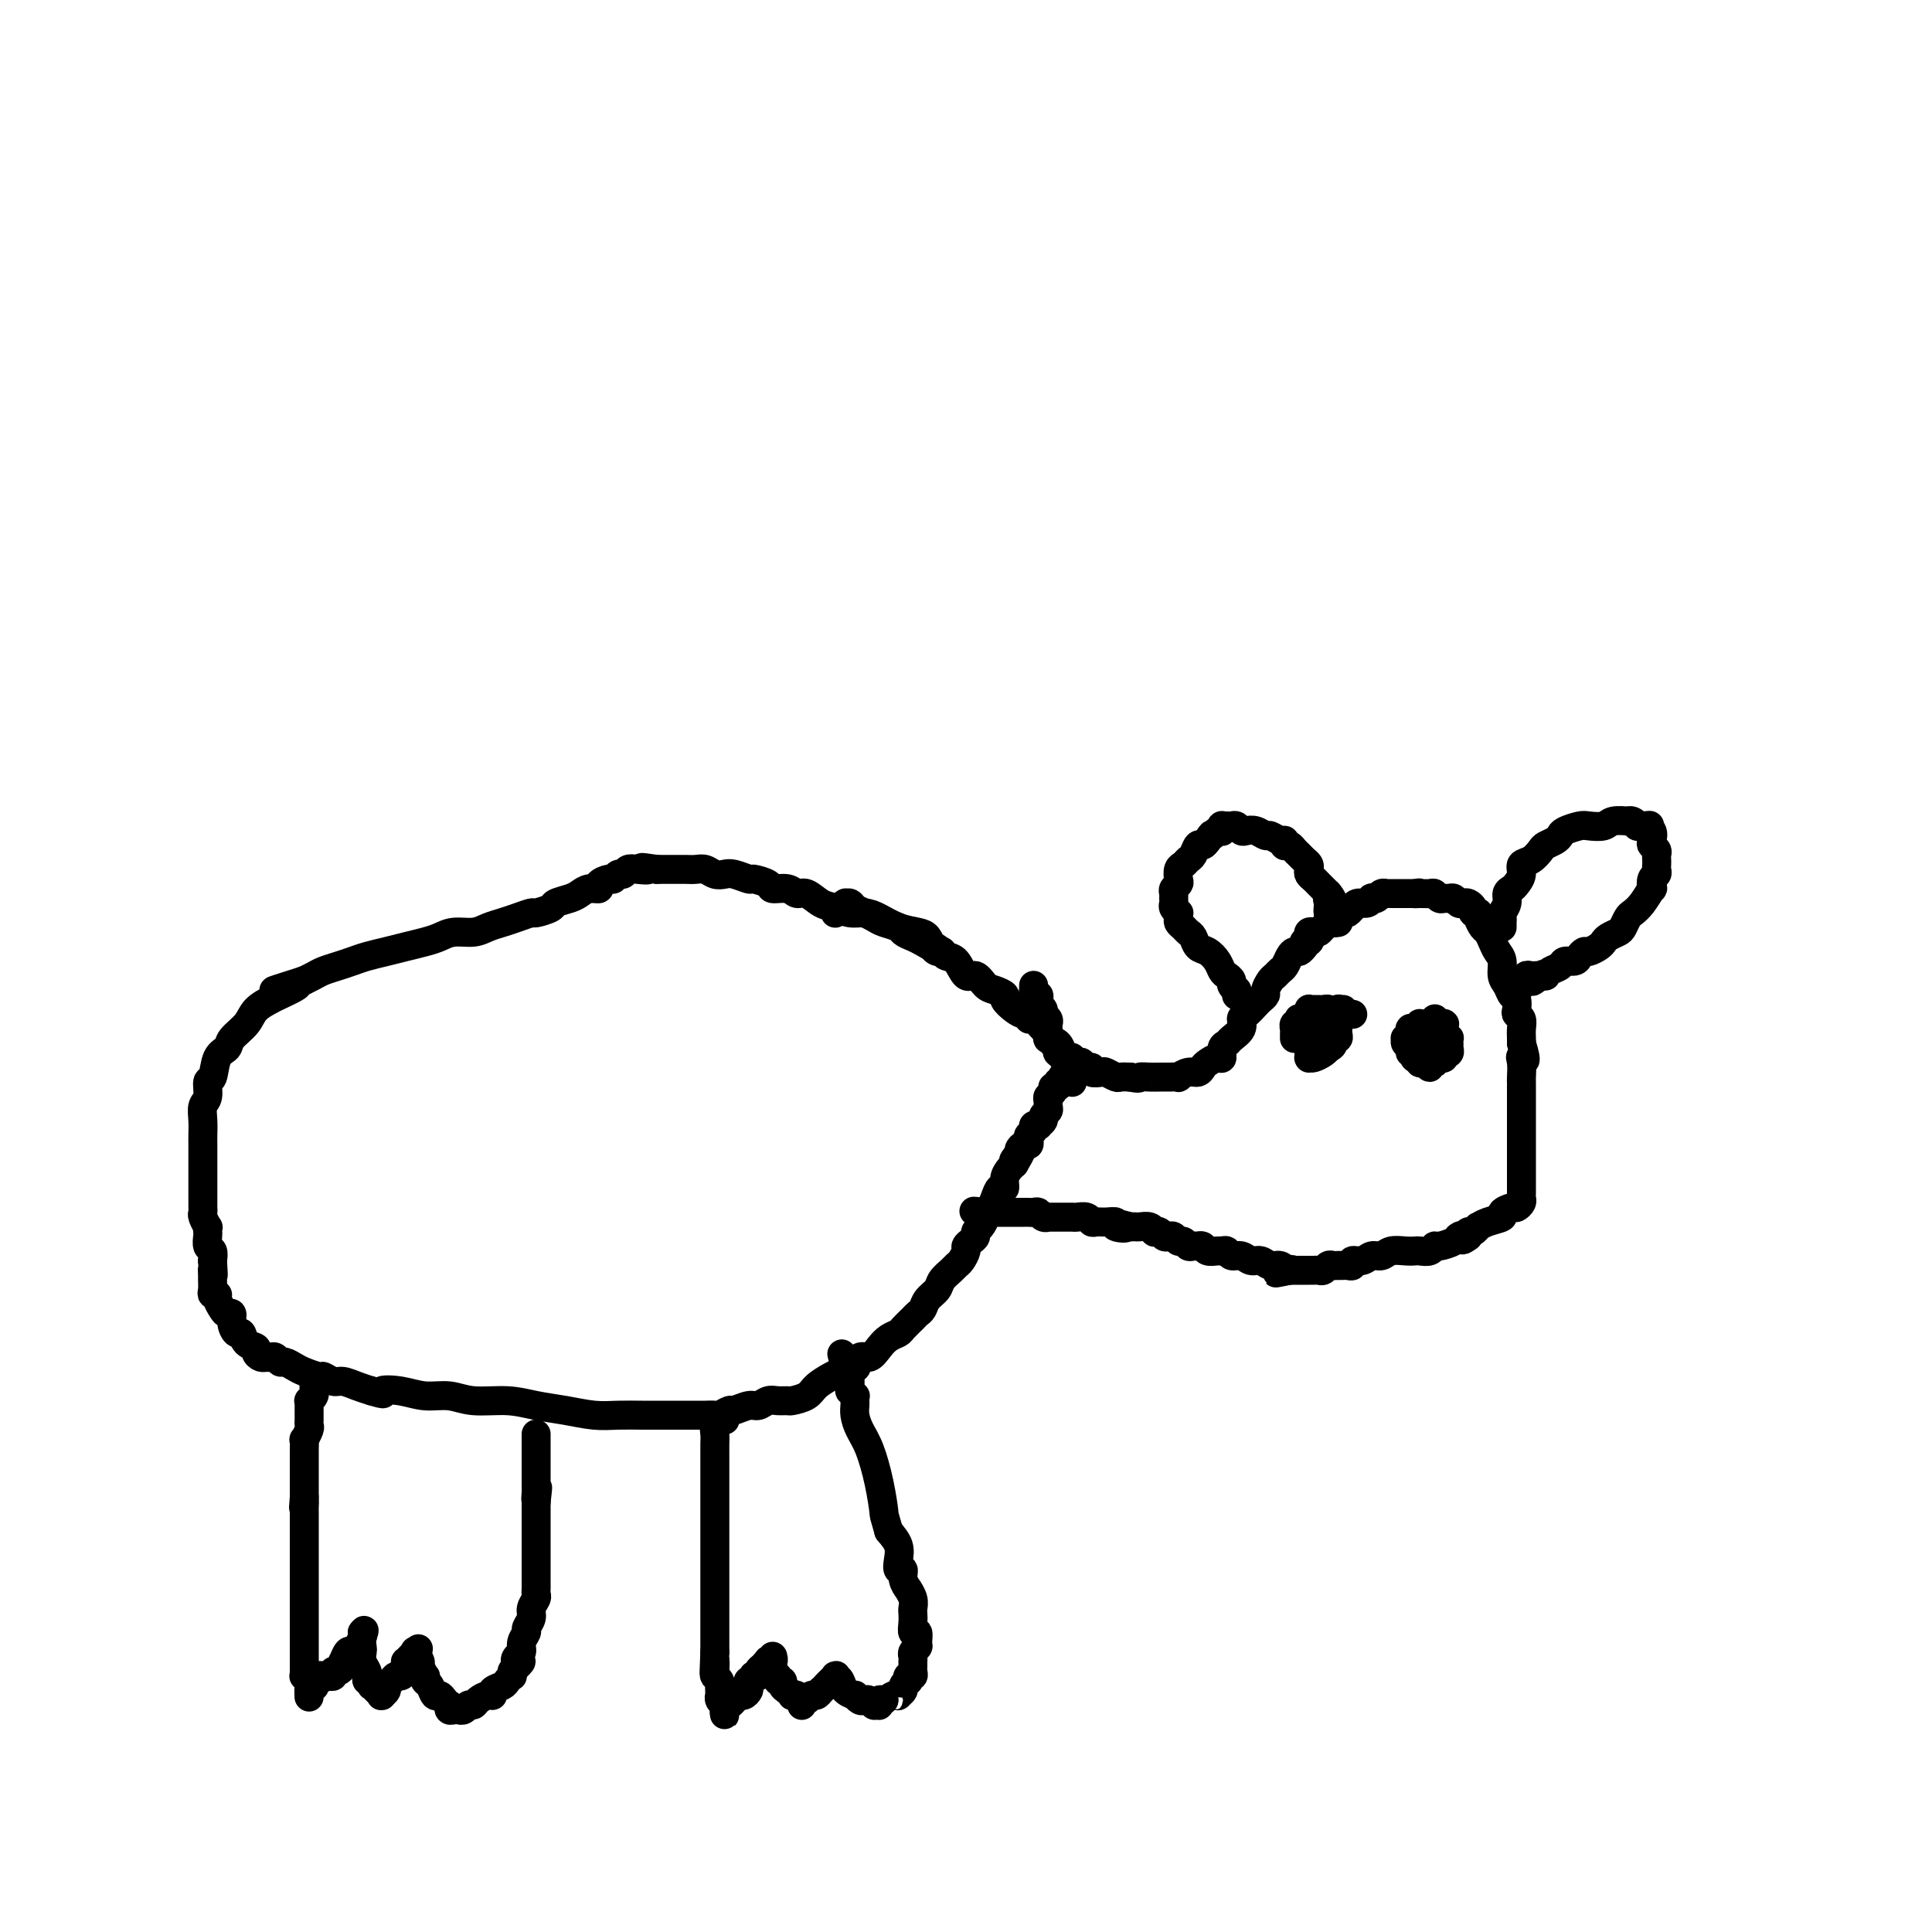<svg viewBox='0 0 400 400' version='1.1' xmlns='http://www.w3.org/2000/svg' xmlns:xlink='http://www.w3.org/1999/xlink'><g fill='none' stroke='#000000' stroke-width='6' stroke-linecap='round' stroke-linejoin='round'><path d='M222,224c0.000,-0.002 0.000,-0.004 0,0c-0.000,0.004 -0.000,0.013 0,0c0.000,-0.013 0.001,-0.049 0,0c-0.001,0.049 -0.003,0.182 0,0c0.003,-0.182 0.012,-0.678 0,-1c-0.012,-0.322 -0.043,-0.471 0,-1c0.043,-0.529 0.162,-1.437 0,-2c-0.162,-0.563 -0.603,-0.781 -1,-1c-0.397,-0.219 -0.749,-0.439 -1,-1c-0.251,-0.561 -0.399,-1.465 -1,-2c-0.601,-0.535 -1.653,-0.703 -2,-1c-0.347,-0.297 0.013,-0.725 0,-1c-0.013,-0.275 -0.398,-0.399 -1,-1c-0.602,-0.601 -1.421,-1.680 -2,-2c-0.579,-0.320 -0.920,0.118 -1,0c-0.080,-0.118 0.099,-0.791 0,-1c-0.099,-0.209 -0.477,0.046 -1,0c-0.523,-0.046 -1.190,-0.392 -2,-1c-0.810,-0.608 -1.764,-1.478 -2,-2c-0.236,-0.522 0.246,-0.697 0,-1c-0.246,-0.303 -1.220,-0.733 -2,-1c-0.780,-0.267 -1.364,-0.372 -2,-1c-0.636,-0.628 -1.322,-1.779 -2,-2c-0.678,-0.221 -1.347,0.487 -2,0c-0.653,-0.487 -1.291,-2.170 -2,-3c-0.709,-0.830 -1.488,-0.809 -2,-1c-0.512,-0.191 -0.756,-0.596 -1,-1'/><path d='M195,197c-3.295,-2.344 -2.033,-1.206 -2,-1c0.033,0.206 -1.164,-0.522 -2,-1c-0.836,-0.478 -1.312,-0.705 -2,-1c-0.688,-0.295 -1.587,-0.656 -2,-1c-0.413,-0.344 -0.338,-0.669 -1,-1c-0.662,-0.331 -2.061,-0.667 -3,-1c-0.939,-0.333 -1.418,-0.664 -2,-1c-0.582,-0.336 -1.266,-0.679 -2,-1c-0.734,-0.321 -1.517,-0.622 -2,-1c-0.483,-0.378 -0.665,-0.833 -1,-1c-0.335,-0.167 -0.821,-0.045 -1,0c-0.179,0.045 -0.051,0.015 0,0c0.051,-0.015 0.024,-0.014 0,0c-0.024,0.014 -0.045,0.042 0,0c0.045,-0.042 0.156,-0.155 0,0c-0.156,0.155 -0.578,0.578 -1,1c-0.422,0.422 -0.844,0.844 -1,1c-0.156,0.156 -0.044,0.044 0,0c0.044,-0.044 0.022,-0.022 0,0'/><path d='M195,197c-0.002,0.000 -0.003,0.001 0,0c0.003,-0.001 0.012,-0.002 0,0c-0.012,0.002 -0.044,0.008 0,0c0.044,-0.008 0.165,-0.030 0,0c-0.165,0.030 -0.616,0.111 -1,0c-0.384,-0.111 -0.700,-0.414 -1,-1c-0.300,-0.586 -0.583,-1.453 -1,-2c-0.417,-0.547 -0.968,-0.773 -2,-1c-1.032,-0.227 -2.544,-0.457 -4,-1c-1.456,-0.543 -2.854,-1.401 -4,-2c-1.146,-0.599 -2.040,-0.939 -3,-1c-0.960,-0.061 -1.987,0.156 -3,0c-1.013,-0.156 -2.013,-0.687 -3,-1c-0.987,-0.313 -1.960,-0.409 -3,-1c-1.040,-0.591 -2.146,-1.678 -3,-2c-0.854,-0.322 -1.455,0.120 -2,0c-0.545,-0.120 -1.033,-0.802 -2,-1c-0.967,-0.198 -2.412,0.087 -3,0c-0.588,-0.087 -0.317,-0.545 -1,-1c-0.683,-0.455 -2.318,-0.905 -3,-1c-0.682,-0.095 -0.409,0.167 -1,0c-0.591,-0.167 -2.045,-0.763 -3,-1c-0.955,-0.237 -1.411,-0.116 -2,0c-0.589,0.116 -1.311,0.227 -2,0c-0.689,-0.227 -1.344,-0.793 -2,-1c-0.656,-0.207 -1.314,-0.055 -2,0c-0.686,0.055 -1.400,0.015 -2,0c-0.600,-0.015 -1.085,-0.004 -2,0c-0.915,0.004 -2.262,0.001 -3,0c-0.738,-0.001 -0.869,-0.001 -1,0'/><path d='M136,180c-5.156,-0.778 -2.547,-0.224 -2,0c0.547,0.224 -0.967,0.116 -2,0c-1.033,-0.116 -1.585,-0.242 -2,0c-0.415,0.242 -0.694,0.852 -1,1c-0.306,0.148 -0.641,-0.167 -1,0c-0.359,0.167 -0.743,0.814 -1,1c-0.257,0.186 -0.387,-0.091 -1,0c-0.613,0.091 -1.710,0.549 -2,1c-0.290,0.451 0.227,0.894 0,1c-0.227,0.106 -1.196,-0.127 -2,0c-0.804,0.127 -1.442,0.612 -2,1c-0.558,0.388 -1.037,0.677 -2,1c-0.963,0.323 -2.411,0.678 -3,1c-0.589,0.322 -0.321,0.611 -1,1c-0.679,0.389 -2.307,0.877 -3,1c-0.693,0.123 -0.453,-0.121 -1,0c-0.547,0.121 -1.882,0.606 -3,1c-1.118,0.394 -2.018,0.697 -3,1c-0.982,0.303 -2.047,0.606 -3,1c-0.953,0.394 -1.794,0.879 -3,1c-1.206,0.121 -2.776,-0.122 -4,0c-1.224,0.122 -2.102,0.610 -3,1c-0.898,0.390 -1.815,0.682 -3,1c-1.185,0.318 -2.638,0.663 -4,1c-1.362,0.337 -2.634,0.668 -4,1c-1.366,0.332 -2.827,0.666 -4,1c-1.173,0.334 -2.057,0.667 -3,1c-0.943,0.333 -1.943,0.667 -3,1c-1.057,0.333 -2.169,0.667 -3,1c-0.831,0.333 -1.380,0.667 -2,1c-0.620,0.333 -1.310,0.667 -2,1'/><path d='M63,203c-11.585,3.673 -4.047,1.357 -2,1c2.047,-0.357 -1.396,1.245 -3,2c-1.604,0.755 -1.370,0.664 -2,1c-0.630,0.336 -2.123,1.099 -3,2c-0.877,0.901 -1.138,1.941 -2,3c-0.862,1.059 -2.326,2.138 -3,3c-0.674,0.862 -0.558,1.509 -1,2c-0.442,0.491 -1.443,0.827 -2,2c-0.557,1.173 -0.671,3.185 -1,4c-0.329,0.815 -0.873,0.435 -1,1c-0.127,0.565 0.162,2.075 0,3c-0.162,0.925 -0.775,1.264 -1,2c-0.225,0.736 -0.060,1.869 0,3c0.060,1.131 0.016,2.260 0,3c-0.016,0.740 -0.004,1.091 0,2c0.004,0.909 0.001,2.375 0,3c-0.001,0.625 -0.000,0.409 0,1c0.000,0.591 0.000,1.990 0,3c-0.000,1.010 0.000,1.633 0,2c-0.000,0.367 -0.001,0.478 0,1c0.001,0.522 0.004,1.454 0,2c-0.004,0.546 -0.015,0.706 0,1c0.015,0.294 0.057,0.723 0,1c-0.057,0.277 -0.211,0.402 0,1c0.211,0.598 0.788,1.670 1,2c0.212,0.330 0.061,-0.081 0,0c-0.061,0.081 -0.030,0.654 0,1c0.030,0.346 0.060,0.464 0,1c-0.060,0.536 -0.208,1.491 0,2c0.208,0.509 0.774,0.574 1,1c0.226,0.426 0.113,1.213 0,2'/><path d='M44,261c0.309,4.887 0.082,2.606 0,2c-0.082,-0.606 -0.018,0.464 0,1c0.018,0.536 -0.010,0.538 0,1c0.010,0.462 0.058,1.384 0,2c-0.058,0.616 -0.223,0.926 0,1c0.223,0.074 0.834,-0.087 1,0c0.166,0.087 -0.114,0.421 0,1c0.114,0.579 0.622,1.403 1,2c0.378,0.597 0.626,0.967 1,1c0.374,0.033 0.872,-0.272 1,0c0.128,0.272 -0.116,1.119 0,2c0.116,0.881 0.591,1.794 1,2c0.409,0.206 0.753,-0.295 1,0c0.247,0.295 0.396,1.385 1,2c0.604,0.615 1.664,0.753 2,1c0.336,0.247 -0.050,0.602 0,1c0.050,0.398 0.538,0.838 1,1c0.462,0.162 0.897,0.048 1,0c0.103,-0.048 -0.128,-0.028 0,0c0.128,0.028 0.615,0.063 1,0c0.385,-0.063 0.668,-0.224 1,0c0.332,0.224 0.713,0.835 1,1c0.287,0.165 0.482,-0.114 1,0c0.518,0.114 1.360,0.623 2,1c0.640,0.377 1.077,0.622 2,1c0.923,0.378 2.333,0.889 3,1c0.667,0.111 0.590,-0.177 1,0c0.410,0.177 1.306,0.821 2,1c0.694,0.179 1.187,-0.106 2,0c0.813,0.106 1.947,0.602 3,1c1.053,0.398 2.027,0.699 3,1'/><path d='M77,288c3.677,1.100 1.870,0.351 2,0c0.130,-0.351 2.196,-0.305 4,0c1.804,0.305 3.345,0.869 5,1c1.655,0.131 3.424,-0.172 5,0c1.576,0.172 2.959,0.821 5,1c2.041,0.179 4.740,-0.110 7,0c2.260,0.110 4.081,0.618 6,1c1.919,0.382 3.934,0.638 6,1c2.066,0.362 4.181,0.829 6,1c1.819,0.171 3.342,0.046 5,0c1.658,-0.046 3.451,-0.012 5,0c1.549,0.012 2.853,0.003 4,0c1.147,-0.003 2.138,-0.001 3,0c0.862,0.001 1.597,-0.000 2,0c0.403,0.000 0.474,0.001 1,0c0.526,-0.001 1.507,-0.004 2,0c0.493,0.004 0.497,0.016 1,0c0.503,-0.016 1.503,-0.061 2,0c0.497,0.061 0.489,0.228 1,0c0.511,-0.228 1.540,-0.849 2,-1c0.460,-0.151 0.349,0.170 1,0c0.651,-0.170 2.062,-0.830 3,-1c0.938,-0.170 1.401,0.151 2,0c0.599,-0.151 1.333,-0.775 2,-1c0.667,-0.225 1.266,-0.052 2,0c0.734,0.052 1.604,-0.017 2,0c0.396,0.017 0.319,0.121 1,0c0.681,-0.121 2.121,-0.465 3,-1c0.879,-0.535 1.198,-1.259 2,-2c0.802,-0.741 2.086,-1.497 3,-2c0.914,-0.503 1.457,-0.751 2,-1'/><path d='M174,284c4.512,-1.491 3.292,-0.718 3,-1c-0.292,-0.282 0.346,-1.620 1,-2c0.654,-0.380 1.326,0.197 2,0c0.674,-0.197 1.350,-1.170 2,-2c0.650,-0.830 1.273,-1.518 2,-2c0.727,-0.482 1.557,-0.758 2,-1c0.443,-0.242 0.499,-0.449 1,-1c0.501,-0.551 1.448,-1.446 2,-2c0.552,-0.554 0.710,-0.767 1,-1c0.290,-0.233 0.711,-0.486 1,-1c0.289,-0.514 0.445,-1.290 1,-2c0.555,-0.710 1.511,-1.355 2,-2c0.489,-0.645 0.513,-1.290 1,-2c0.487,-0.710 1.436,-1.486 2,-2c0.564,-0.514 0.742,-0.768 1,-1c0.258,-0.232 0.595,-0.443 1,-1c0.405,-0.557 0.878,-1.459 1,-2c0.122,-0.541 -0.108,-0.721 0,-1c0.108,-0.279 0.555,-0.656 1,-1c0.445,-0.344 0.889,-0.656 1,-1c0.111,-0.344 -0.111,-0.722 0,-1c0.111,-0.278 0.555,-0.458 1,-1c0.445,-0.542 0.893,-1.445 1,-2c0.107,-0.555 -0.125,-0.760 0,-1c0.125,-0.240 0.607,-0.515 1,-1c0.393,-0.485 0.697,-1.180 1,-2c0.303,-0.820 0.606,-1.764 1,-2c0.394,-0.236 0.879,0.236 1,0c0.121,-0.236 -0.121,-1.179 0,-2c0.121,-0.821 0.606,-1.520 1,-2c0.394,-0.480 0.697,-0.740 1,-1'/><path d='M210,241c2.875,-4.818 0.564,-1.865 0,-1c-0.564,0.865 0.620,-0.360 1,-1c0.380,-0.640 -0.043,-0.696 0,-1c0.043,-0.304 0.551,-0.855 1,-1c0.449,-0.145 0.837,0.115 1,0c0.163,-0.115 0.100,-0.605 0,-1c-0.100,-0.395 -0.238,-0.693 0,-1c0.238,-0.307 0.852,-0.621 1,-1c0.148,-0.379 -0.172,-0.822 0,-1c0.172,-0.178 0.834,-0.089 1,0c0.166,0.089 -0.166,0.179 0,0c0.166,-0.179 0.829,-0.625 1,-1c0.171,-0.375 -0.152,-0.678 0,-1c0.152,-0.322 0.777,-0.663 1,-1c0.223,-0.337 0.045,-0.669 0,-1c-0.045,-0.331 0.045,-0.662 0,-1c-0.045,-0.338 -0.223,-0.683 0,-1c0.223,-0.317 0.848,-0.607 1,-1c0.152,-0.393 -0.170,-0.889 0,-1c0.170,-0.111 0.830,0.163 1,0c0.170,-0.163 -0.152,-0.762 0,-1c0.152,-0.238 0.776,-0.116 1,0c0.224,0.116 0.046,0.227 0,0c-0.046,-0.227 0.040,-0.793 0,-1c-0.040,-0.207 -0.207,-0.055 0,0c0.207,0.055 0.787,0.015 1,0c0.213,-0.015 0.057,-0.004 0,0c-0.057,0.004 -0.016,0.001 0,0c0.016,-0.001 0.008,-0.001 0,0'/><path d='M65,287c-0.000,-0.000 -0.000,-0.000 0,0c0.000,0.000 0.000,0.000 0,0c-0.000,-0.000 -0.000,-0.000 0,0c0.000,0.000 0.000,0.000 0,0c-0.000,-0.000 -0.000,-0.001 0,0c0.000,0.001 0.000,0.004 0,0c-0.000,-0.004 -0.000,-0.016 0,0c0.000,0.016 0.001,0.060 0,0c-0.001,-0.060 -0.004,-0.222 0,0c0.004,0.222 0.015,0.829 0,1c-0.015,0.171 -0.057,-0.095 0,0c0.057,0.095 0.211,0.550 0,1c-0.211,0.450 -0.789,0.894 -1,1c-0.211,0.106 -0.057,-0.125 0,0c0.057,0.125 0.015,0.607 0,1c-0.015,0.393 -0.004,0.697 0,1c0.004,0.303 0.002,0.605 0,1c-0.002,0.395 -0.004,0.884 0,1c0.004,0.116 0.015,-0.142 0,0c-0.015,0.142 -0.057,0.685 0,1c0.057,0.315 0.211,0.403 0,1c-0.211,0.597 -0.789,1.703 -1,2c-0.211,0.297 -0.057,-0.216 0,0c0.057,0.216 0.015,1.159 0,2c-0.015,0.841 -0.004,1.579 0,2c0.004,0.421 0.001,0.525 0,1c-0.001,0.475 -0.000,1.320 0,2c0.000,0.680 0.000,1.194 0,2c-0.000,0.806 -0.000,1.903 0,3'/><path d='M63,310c-0.309,3.738 -0.083,1.582 0,1c0.083,-0.582 0.022,0.410 0,1c-0.022,0.590 -0.006,0.777 0,1c0.006,0.223 0.002,0.482 0,1c-0.002,0.518 -0.000,1.293 0,2c0.000,0.707 0.000,1.344 0,2c-0.000,0.656 -0.000,1.330 0,2c0.000,0.670 0.000,1.335 0,2c-0.000,0.665 -0.000,1.329 0,2c0.000,0.671 0.000,1.349 0,2c-0.000,0.651 -0.000,1.275 0,2c0.000,0.725 0.000,1.553 0,2c-0.000,0.447 -0.000,0.515 0,1c0.000,0.485 0.000,1.387 0,2c-0.000,0.613 -0.000,0.938 0,1c0.000,0.062 0.000,-0.138 0,0c-0.000,0.138 -0.000,0.613 0,1c0.000,0.387 0.000,0.684 0,1c-0.000,0.316 -0.000,0.651 0,1c0.000,0.349 0.000,0.713 0,1c-0.000,0.287 -0.000,0.496 0,1c0.000,0.504 0.000,1.302 0,2c-0.000,0.698 -0.000,1.297 0,2c0.000,0.703 0.000,1.509 0,2c-0.000,0.491 -0.001,0.668 0,1c0.001,0.332 0.004,0.820 0,1c-0.004,0.180 -0.015,0.051 0,0c0.015,-0.051 0.056,-0.024 0,0c-0.056,0.024 -0.207,0.045 0,0c0.207,-0.045 0.774,-0.156 1,0c0.226,0.156 0.113,0.578 0,1'/><path d='M64,348c0.094,6.105 -0.171,2.368 0,1c0.171,-1.368 0.778,-0.366 1,0c0.222,0.366 0.059,0.098 0,0c-0.059,-0.098 -0.016,-0.025 0,0c0.016,0.025 0.003,0.003 0,0c-0.003,-0.003 0.003,0.014 0,0c-0.003,-0.014 -0.016,-0.060 0,0c0.016,0.060 0.060,0.226 0,0c-0.060,-0.226 -0.224,-0.846 0,-1c0.224,-0.154 0.834,0.156 1,0c0.166,-0.156 -0.114,-0.778 0,-1c0.114,-0.222 0.622,-0.045 1,0c0.378,0.045 0.627,-0.043 1,0c0.373,0.043 0.871,0.217 1,0c0.129,-0.217 -0.110,-0.827 0,-1c0.110,-0.173 0.568,0.089 1,0c0.432,-0.089 0.837,-0.531 1,-1c0.163,-0.469 0.085,-0.965 0,-1c-0.085,-0.035 -0.177,0.390 0,0c0.177,-0.390 0.622,-1.597 1,-2c0.378,-0.403 0.690,-0.003 1,0c0.310,0.003 0.619,-0.392 1,-1c0.381,-0.608 0.834,-1.431 1,-2c0.166,-0.569 0.044,-0.885 0,-1c-0.044,-0.115 -0.012,-0.031 0,0c0.012,0.031 0.003,0.008 0,0c-0.003,-0.008 -0.001,-0.002 0,0c0.001,0.002 0.000,0.001 0,0c-0.000,-0.001 -0.000,-0.000 0,0c0.000,0.000 0.000,0.000 0,0c-0.000,-0.000 -0.000,-0.000 0,0'/><path d='M75,338c0.775,-1.123 0.211,0.070 0,1c-0.211,0.930 -0.071,1.598 0,2c0.071,0.402 0.072,0.537 0,1c-0.072,0.463 -0.216,1.252 0,2c0.216,0.748 0.794,1.453 1,2c0.206,0.547 0.041,0.935 0,1c-0.041,0.065 0.041,-0.194 0,0c-0.041,0.194 -0.204,0.839 0,1c0.204,0.161 0.777,-0.163 1,0c0.223,0.163 0.098,0.814 0,1c-0.098,0.186 -0.170,-0.094 0,0c0.170,0.094 0.580,0.562 1,1c0.420,0.438 0.848,0.846 1,1c0.152,0.154 0.026,0.052 0,0c-0.026,-0.052 0.049,-0.055 0,0c-0.049,0.055 -0.220,0.168 0,0c0.220,-0.168 0.832,-0.619 1,-1c0.168,-0.381 -0.109,-0.694 0,-1c0.109,-0.306 0.604,-0.607 1,-1c0.396,-0.393 0.695,-0.880 1,-1c0.305,-0.120 0.617,0.126 1,0c0.383,-0.126 0.837,-0.625 1,-1c0.163,-0.375 0.033,-0.626 0,-1c-0.033,-0.374 0.030,-0.871 0,-1c-0.030,-0.129 -0.152,0.109 0,0c0.152,-0.109 0.576,-0.565 1,-1c0.424,-0.435 0.846,-0.849 1,-1c0.154,-0.151 0.041,-0.041 0,0c-0.041,0.041 -0.011,0.011 0,0c0.011,-0.011 0.003,-0.003 0,0c-0.003,0.003 -0.002,0.002 0,0'/><path d='M86,342c1.233,-1.246 0.315,-0.360 0,0c-0.315,0.360 -0.028,0.195 0,0c0.028,-0.195 -0.202,-0.421 0,0c0.202,0.421 0.838,1.489 1,2c0.162,0.511 -0.150,0.464 0,1c0.150,0.536 0.761,1.654 1,2c0.239,0.346 0.106,-0.080 0,0c-0.106,0.080 -0.183,0.665 0,1c0.183,0.335 0.627,0.419 1,1c0.373,0.581 0.674,1.657 1,2c0.326,0.343 0.675,-0.048 1,0c0.325,0.048 0.626,0.535 1,1c0.374,0.465 0.822,0.909 1,1c0.178,0.091 0.085,-0.172 0,0c-0.085,0.172 -0.163,0.779 0,1c0.163,0.221 0.569,0.055 1,0c0.431,-0.055 0.889,0.000 1,0c0.111,-0.000 -0.126,-0.055 0,0c0.126,0.055 0.615,0.221 1,0c0.385,-0.221 0.668,-0.829 1,-1c0.332,-0.171 0.714,0.095 1,0c0.286,-0.095 0.476,-0.550 1,-1c0.524,-0.450 1.383,-0.894 2,-1c0.617,-0.106 0.992,0.125 1,0c0.008,-0.125 -0.352,-0.607 0,-1c0.352,-0.393 1.414,-0.697 2,-1c0.586,-0.303 0.696,-0.606 1,-1c0.304,-0.394 0.803,-0.879 1,-1c0.197,-0.121 0.091,0.121 0,0c-0.091,-0.121 -0.169,-0.606 0,-1c0.169,-0.394 0.584,-0.697 1,-1'/><path d='M107,345c1.719,-1.568 0.517,-0.987 0,-1c-0.517,-0.013 -0.350,-0.618 0,-1c0.350,-0.382 0.882,-0.539 1,-1c0.118,-0.461 -0.180,-1.225 0,-2c0.180,-0.775 0.837,-1.559 1,-2c0.163,-0.441 -0.166,-0.538 0,-1c0.166,-0.462 0.829,-1.290 1,-2c0.171,-0.710 -0.150,-1.304 0,-2c0.150,-0.696 0.772,-1.496 1,-2c0.228,-0.504 0.061,-0.714 0,-1c-0.061,-0.286 -0.016,-0.650 0,-1c0.016,-0.350 0.004,-0.686 0,-1c-0.004,-0.314 -0.001,-0.605 0,-1c0.001,-0.395 0.000,-0.893 0,-1c-0.000,-0.107 -0.000,0.179 0,0c0.000,-0.179 0.000,-0.821 0,-1c-0.000,-0.179 -0.000,0.107 0,0c0.000,-0.107 0.000,-0.607 0,-1c-0.000,-0.393 -0.000,-0.679 0,-1c0.000,-0.321 0.000,-0.677 0,-1c-0.000,-0.323 -0.000,-0.612 0,-1c0.000,-0.388 0.000,-0.876 0,-1c-0.000,-0.124 -0.000,0.117 0,0c0.000,-0.117 0.000,-0.593 0,-1c-0.000,-0.407 -0.000,-0.744 0,-1c0.000,-0.256 0.000,-0.432 0,-1c-0.000,-0.568 -0.000,-1.528 0,-2c0.000,-0.472 0.000,-0.456 0,-1c-0.000,-0.544 -0.000,-1.646 0,-2c0.000,-0.354 0.000,0.042 0,0c-0.000,-0.042 -0.000,-0.521 0,-1'/><path d='M111,311c0.619,-5.438 0.166,-2.035 0,-1c-0.166,1.035 -0.044,-0.300 0,-1c0.044,-0.700 0.012,-0.765 0,-1c-0.012,-0.235 -0.003,-0.641 0,-1c0.003,-0.359 0.001,-0.670 0,-1c-0.001,-0.330 -0.000,-0.680 0,-1c0.000,-0.320 0.000,-0.610 0,-1c-0.000,-0.390 -0.000,-0.879 0,-1c0.000,-0.121 0.000,0.126 0,0c-0.000,-0.126 -0.000,-0.626 0,-1c0.000,-0.374 0.000,-0.621 0,-1c-0.000,-0.379 -0.000,-0.890 0,-1c0.000,-0.110 0.000,0.181 0,0c-0.000,-0.181 -0.000,-0.833 0,-1c0.000,-0.167 0.000,0.153 0,0c-0.000,-0.153 -0.000,-0.777 0,-1c0.000,-0.223 0.000,-0.046 0,0c-0.000,0.046 -0.000,-0.040 0,0c0.000,0.040 0.000,0.207 0,0c-0.000,-0.207 -0.000,-0.788 0,-1c0.000,-0.212 0.000,-0.057 0,0c-0.000,0.057 -0.000,0.015 0,0c0.000,-0.015 0.000,-0.004 0,0c-0.000,0.004 0.000,0.001 0,0c0.000,-0.001 0.000,-0.000 0,0c0.000,0.000 0.000,0.000 0,0'/><path d='M150,294c-0.030,-0.000 -0.060,-0.001 0,0c0.060,0.001 0.208,0.002 0,0c-0.208,-0.002 -0.774,-0.009 -1,0c-0.226,0.009 -0.113,0.032 0,0c0.113,-0.032 0.226,-0.119 0,0c-0.226,0.119 -0.793,0.443 -1,1c-0.207,0.557 -0.056,1.345 0,2c0.056,0.655 0.015,1.176 0,2c-0.015,0.824 -0.004,1.949 0,3c0.004,1.051 0.001,2.027 0,3c-0.001,0.973 -0.000,1.944 0,3c0.000,1.056 0.000,2.197 0,3c-0.000,0.803 -0.000,1.267 0,2c0.000,0.733 0.000,1.734 0,3c-0.000,1.266 -0.000,2.797 0,4c0.000,1.203 0.000,2.079 0,3c-0.000,0.921 -0.000,1.887 0,3c0.000,1.113 0.000,2.375 0,3c-0.000,0.625 -0.000,0.614 0,1c0.000,0.386 0.000,1.168 0,2c-0.000,0.832 -0.000,1.715 0,2c0.000,0.285 0.000,-0.027 0,0c-0.000,0.027 -0.000,0.392 0,1c0.000,0.608 0.000,1.458 0,2c-0.000,0.542 -0.000,0.774 0,1c0.000,0.226 0.000,0.445 0,1c-0.000,0.555 -0.000,1.444 0,2c0.000,0.556 0.000,0.778 0,1'/><path d='M148,342c-0.314,7.770 -0.098,3.195 0,2c0.098,-1.195 0.079,0.989 0,2c-0.079,1.011 -0.217,0.849 0,1c0.217,0.151 0.791,0.614 1,1c0.209,0.386 0.055,0.695 0,1c-0.055,0.305 -0.011,0.606 0,1c0.011,0.394 -0.011,0.880 0,1c0.011,0.120 0.056,-0.126 0,0c-0.056,0.126 -0.211,0.622 0,1c0.211,0.378 0.789,0.636 1,1c0.211,0.364 0.057,0.833 0,1c-0.057,0.167 -0.015,0.031 0,0c0.015,-0.031 0.003,0.041 0,0c-0.003,-0.041 0.002,-0.196 0,0c-0.002,0.196 -0.012,0.743 0,1c0.012,0.257 0.045,0.222 0,0c-0.045,-0.222 -0.167,-0.633 0,-1c0.167,-0.367 0.623,-0.690 1,-1c0.377,-0.310 0.675,-0.608 1,-1c0.325,-0.392 0.676,-0.880 1,-1c0.324,-0.120 0.622,0.126 1,0c0.378,-0.126 0.837,-0.626 1,-1c0.163,-0.374 0.028,-0.622 0,-1c-0.028,-0.378 0.049,-0.885 0,-1c-0.049,-0.115 -0.224,0.162 0,0c0.224,-0.162 0.847,-0.765 1,-1c0.153,-0.235 -0.165,-0.104 0,0c0.165,0.104 0.814,0.182 1,0c0.186,-0.182 -0.090,-0.623 0,-1c0.090,-0.377 0.545,-0.688 1,-1'/><path d='M158,345c1.403,-1.790 0.912,-1.264 1,-1c0.088,0.264 0.756,0.267 1,0c0.244,-0.267 0.065,-0.804 0,-1c-0.065,-0.196 -0.018,-0.052 0,0c0.018,0.052 0.005,0.014 0,0c-0.005,-0.014 -0.001,-0.002 0,0c0.001,0.002 0.001,-0.007 0,0c-0.001,0.007 -0.001,0.030 0,0c0.001,-0.030 0.004,-0.114 0,0c-0.004,0.114 -0.016,0.427 0,1c0.016,0.573 0.061,1.407 0,2c-0.061,0.593 -0.227,0.947 0,1c0.227,0.053 0.848,-0.193 1,0c0.152,0.193 -0.166,0.826 0,1c0.166,0.174 0.814,-0.111 1,0c0.186,0.111 -0.091,0.617 0,1c0.091,0.383 0.550,0.643 1,1c0.450,0.357 0.891,0.813 1,1c0.109,0.187 -0.114,0.107 0,0c0.114,-0.107 0.566,-0.239 1,0c0.434,0.239 0.848,0.850 1,1c0.152,0.150 0.040,-0.160 0,0c-0.040,0.160 -0.008,0.790 0,1c0.008,0.210 -0.009,-0.000 0,0c0.009,0.000 0.044,0.211 0,0c-0.044,-0.211 -0.166,-0.844 0,-1c0.166,-0.156 0.622,0.164 1,0c0.378,-0.164 0.679,-0.813 1,-1c0.321,-0.187 0.663,0.090 1,0c0.337,-0.090 0.668,-0.545 1,-1'/><path d='M170,350c0.780,-0.626 0.731,-0.689 1,-1c0.269,-0.311 0.857,-0.868 1,-1c0.143,-0.132 -0.158,0.161 0,0c0.158,-0.161 0.774,-0.775 1,-1c0.226,-0.225 0.060,-0.060 0,0c-0.060,0.060 -0.016,0.016 0,0c0.016,-0.016 0.005,-0.004 0,0c-0.005,0.004 -0.002,0.001 0,0c0.002,-0.001 0.004,0.002 0,0c-0.004,-0.002 -0.013,-0.008 0,0c0.013,0.008 0.050,0.031 0,0c-0.050,-0.031 -0.186,-0.114 0,0c0.186,0.114 0.694,0.427 1,1c0.306,0.573 0.411,1.408 1,2c0.589,0.592 1.663,0.942 2,1c0.337,0.058 -0.063,-0.177 0,0c0.063,0.177 0.590,0.765 1,1c0.410,0.235 0.702,0.116 1,0c0.298,-0.116 0.602,-0.227 1,0c0.398,0.227 0.892,0.794 1,1c0.108,0.206 -0.168,0.051 0,0c0.168,-0.051 0.781,0.000 1,0c0.219,-0.000 0.045,-0.053 0,0c-0.045,0.053 0.040,0.210 0,0c-0.040,-0.210 -0.203,-0.787 0,-1c0.203,-0.213 0.772,-0.061 1,0c0.228,0.061 0.114,0.030 0,0'/><path d='M183,352c2.194,0.369 1.180,0.292 1,0c-0.180,-0.292 0.472,-0.799 1,-1c0.528,-0.201 0.930,-0.096 1,0c0.070,0.096 -0.191,0.185 0,0c0.191,-0.185 0.835,-0.642 1,-1c0.165,-0.358 -0.148,-0.617 0,-1c0.148,-0.383 0.758,-0.890 1,-1c0.242,-0.110 0.118,0.178 0,0c-0.118,-0.178 -0.228,-0.821 0,-1c0.228,-0.179 0.793,0.107 1,0c0.207,-0.107 0.054,-0.606 0,-1c-0.054,-0.394 -0.011,-0.683 0,-1c0.011,-0.317 -0.011,-0.661 0,-1c0.011,-0.339 0.057,-0.673 0,-1c-0.057,-0.327 -0.215,-0.646 0,-1c0.215,-0.354 0.804,-0.741 1,-1c0.196,-0.259 0.000,-0.388 0,-1c-0.000,-0.612 0.196,-1.707 0,-2c-0.196,-0.293 -0.783,0.217 -1,0c-0.217,-0.217 -0.062,-1.162 0,-2c0.062,-0.838 0.032,-1.568 0,-2c-0.032,-0.432 -0.065,-0.566 0,-1c0.065,-0.434 0.229,-1.168 0,-2c-0.229,-0.832 -0.850,-1.763 -1,-2c-0.150,-0.237 0.170,0.218 0,0c-0.170,-0.218 -0.829,-1.111 -1,-2c-0.171,-0.889 0.145,-1.774 0,-2c-0.145,-0.226 -0.750,0.207 -1,0c-0.250,-0.207 -0.144,-1.056 0,-2c0.144,-0.944 0.327,-1.984 0,-3c-0.327,-1.016 -1.163,-2.008 -2,-3'/><path d='M184,317c-1.119,-3.890 -0.916,-3.115 -1,-4c-0.084,-0.885 -0.453,-3.431 -1,-6c-0.547,-2.569 -1.271,-5.162 -2,-7c-0.729,-1.838 -1.463,-2.922 -2,-4c-0.537,-1.078 -0.876,-2.149 -1,-3c-0.124,-0.851 -0.032,-1.481 0,-2c0.032,-0.519 0.005,-0.928 0,-1c-0.005,-0.072 0.013,0.192 0,0c-0.013,-0.192 -0.056,-0.839 0,-1c0.056,-0.161 0.211,0.163 0,0c-0.211,-0.163 -0.789,-0.813 -1,-1c-0.211,-0.187 -0.057,0.090 0,0c0.057,-0.090 0.015,-0.546 0,-1c-0.015,-0.454 -0.004,-0.906 0,-1c0.004,-0.094 0.001,0.171 0,0c-0.001,-0.171 -0.000,-0.777 0,-1c0.000,-0.223 0.000,-0.064 0,0c-0.000,0.064 -0.000,0.032 0,0c0.000,-0.032 0.000,-0.065 0,0c-0.000,0.065 0.000,0.228 0,0c-0.000,-0.228 -0.000,-0.846 0,-1c0.000,-0.154 0.000,0.155 0,0c-0.000,-0.155 -0.000,-0.774 0,-1c0.000,-0.226 0.001,-0.061 0,0c-0.001,0.061 -0.004,0.016 0,0c0.004,-0.016 0.015,-0.004 0,0c-0.015,0.004 -0.056,0.001 0,0c0.056,-0.001 0.207,-0.000 0,0c-0.207,0.000 -0.774,0.000 -1,0c-0.226,-0.000 -0.113,-0.000 0,0'/><path d='M175,283c-1.393,-5.262 -0.375,-1.417 0,0c0.375,1.417 0.107,0.405 0,0c-0.107,-0.405 -0.054,-0.202 0,0'/><path d='M214,204c-0.008,0.455 -0.016,0.909 0,1c0.016,0.091 0.056,-0.183 0,0c-0.056,0.183 -0.207,0.823 0,1c0.207,0.177 0.772,-0.107 1,0c0.228,0.107 0.117,0.606 0,1c-0.117,0.394 -0.242,0.683 0,1c0.242,0.317 0.849,0.661 1,1c0.151,0.339 -0.156,0.673 0,1c0.156,0.327 0.773,0.647 1,1c0.227,0.353 0.064,0.738 0,1c-0.064,0.262 -0.027,0.400 0,1c0.027,0.600 0.046,1.662 0,2c-0.046,0.338 -0.157,-0.049 0,0c0.157,0.049 0.582,0.534 1,1c0.418,0.466 0.829,0.913 1,1c0.171,0.087 0.101,-0.187 0,0c-0.101,0.187 -0.233,0.834 0,1c0.233,0.166 0.832,-0.148 1,0c0.168,0.148 -0.096,0.758 0,1c0.096,0.242 0.551,0.116 1,0c0.449,-0.116 0.894,-0.223 1,0c0.106,0.223 -0.125,0.777 0,1c0.125,0.223 0.606,0.116 1,0c0.394,-0.116 0.701,-0.241 1,0c0.299,0.241 0.590,0.848 1,1c0.410,0.152 0.940,-0.152 1,0c0.060,0.152 -0.350,0.759 0,1c0.350,0.241 1.458,0.117 2,0c0.542,-0.117 0.516,-0.227 1,0c0.484,0.227 1.476,0.792 2,1c0.524,0.208 0.578,0.059 1,0c0.422,-0.059 1.211,-0.030 2,0'/><path d='M234,223c2.214,0.464 1.750,0.124 2,0c0.250,-0.124 1.214,-0.032 2,0c0.786,0.032 1.393,0.005 2,0c0.607,-0.005 1.213,0.014 2,0c0.787,-0.014 1.755,-0.059 2,0c0.245,0.059 -0.234,0.223 0,0c0.234,-0.223 1.179,-0.835 2,-1c0.821,-0.165 1.516,0.115 2,0c0.484,-0.115 0.756,-0.626 1,-1c0.244,-0.374 0.461,-0.611 1,-1c0.539,-0.389 1.400,-0.930 2,-1c0.600,-0.070 0.939,0.329 1,0c0.061,-0.329 -0.156,-1.388 0,-2c0.156,-0.612 0.685,-0.779 1,-1c0.315,-0.221 0.417,-0.497 1,-1c0.583,-0.503 1.647,-1.234 2,-2c0.353,-0.766 -0.007,-1.568 0,-2c0.007,-0.432 0.379,-0.496 1,-1c0.621,-0.504 1.490,-1.448 2,-2c0.510,-0.552 0.661,-0.711 1,-1c0.339,-0.289 0.864,-0.708 1,-1c0.136,-0.292 -0.118,-0.459 0,-1c0.118,-0.541 0.609,-1.458 1,-2c0.391,-0.542 0.682,-0.709 1,-1c0.318,-0.291 0.663,-0.704 1,-1c0.337,-0.296 0.668,-0.474 1,-1c0.332,-0.526 0.666,-1.399 1,-2c0.334,-0.601 0.667,-0.931 1,-1c0.333,-0.069 0.667,0.123 1,0c0.333,-0.123 0.667,-0.562 1,-1'/><path d='M270,196c2.725,-3.797 0.537,-1.788 0,-1c-0.537,0.788 0.577,0.356 1,0c0.423,-0.356 0.155,-0.634 0,-1c-0.155,-0.366 -0.195,-0.819 0,-1c0.195,-0.181 0.626,-0.091 1,0c0.374,0.091 0.691,0.183 1,0c0.309,-0.183 0.612,-0.642 1,-1c0.388,-0.358 0.863,-0.617 1,-1c0.137,-0.383 -0.065,-0.891 0,-1c0.065,-0.109 0.395,0.182 1,0c0.605,-0.182 1.485,-0.837 2,-1c0.515,-0.163 0.666,0.168 1,0c0.334,-0.168 0.850,-0.833 1,-1c0.150,-0.167 -0.066,0.165 0,0c0.066,-0.165 0.413,-0.828 1,-1c0.587,-0.172 1.414,0.146 2,0c0.586,-0.146 0.932,-0.757 1,-1c0.068,-0.243 -0.140,-0.118 0,0c0.140,0.118 0.630,0.228 1,0c0.370,-0.228 0.621,-0.793 1,-1c0.379,-0.207 0.885,-0.055 1,0c0.115,0.055 -0.161,0.015 0,0c0.161,-0.015 0.760,-0.004 1,0c0.240,0.004 0.120,0.001 0,0c-0.120,-0.001 -0.239,-0.000 0,0c0.239,0.000 0.838,0.000 1,0c0.162,-0.000 -0.111,-0.000 0,0c0.111,0.000 0.607,0.000 1,0c0.393,-0.000 0.683,-0.000 1,0c0.317,0.000 0.662,0.000 1,0c0.338,-0.000 0.669,-0.000 1,0'/><path d='M293,185c1.825,-0.308 0.387,-0.079 0,0c-0.387,0.079 0.278,0.007 1,0c0.722,-0.007 1.503,0.051 2,0c0.497,-0.051 0.711,-0.211 1,0c0.289,0.211 0.655,0.792 1,1c0.345,0.208 0.670,0.042 1,0c0.330,-0.042 0.666,0.041 1,0c0.334,-0.041 0.668,-0.204 1,0c0.332,0.204 0.662,0.776 1,1c0.338,0.224 0.683,0.099 1,0c0.317,-0.099 0.607,-0.171 1,0c0.393,0.171 0.889,0.583 1,1c0.111,0.417 -0.163,0.837 0,1c0.163,0.163 0.765,0.070 1,0c0.235,-0.070 0.105,-0.118 0,0c-0.105,0.118 -0.183,0.402 0,1c0.183,0.598 0.627,1.510 1,2c0.373,0.490 0.673,0.558 1,1c0.327,0.442 0.679,1.259 1,2c0.321,0.741 0.611,1.407 1,2c0.389,0.593 0.879,1.113 1,2c0.121,0.887 -0.125,2.139 0,3c0.125,0.861 0.621,1.330 1,2c0.379,0.670 0.641,1.541 1,2c0.359,0.459 0.814,0.507 1,1c0.186,0.493 0.102,1.431 0,2c-0.102,0.569 -0.224,0.768 0,1c0.224,0.232 0.792,0.495 1,1c0.208,0.505 0.056,1.251 0,2c-0.056,0.749 -0.016,1.500 0,2c0.016,0.500 0.008,0.750 0,1'/><path d='M315,216c1.547,4.995 0.415,3.484 0,3c-0.415,-0.484 -0.111,0.059 0,1c0.111,0.941 0.030,2.280 0,3c-0.030,0.720 -0.008,0.821 0,1c0.008,0.179 0.002,0.437 0,1c-0.002,0.563 -0.001,1.431 0,2c0.001,0.569 0.000,0.838 0,1c-0.000,0.162 -0.000,0.219 0,1c0.000,0.781 0.000,2.288 0,3c-0.000,0.712 -0.000,0.629 0,1c0.000,0.371 0.000,1.197 0,2c-0.000,0.803 -0.000,1.583 0,2c0.000,0.417 0.000,0.469 0,1c-0.000,0.531 -0.000,1.539 0,2c0.000,0.461 0.000,0.375 0,1c-0.000,0.625 -0.000,1.960 0,3c0.000,1.040 0.001,1.784 0,2c-0.001,0.216 -0.004,-0.096 0,0c0.004,0.096 0.013,0.599 0,1c-0.013,0.401 -0.050,0.699 0,1c0.050,0.301 0.188,0.606 0,1c-0.188,0.394 -0.701,0.879 -1,1c-0.299,0.121 -0.385,-0.121 -1,0c-0.615,0.121 -1.758,0.606 -2,1c-0.242,0.394 0.416,0.698 0,1c-0.416,0.302 -1.905,0.602 -3,1c-1.095,0.398 -1.796,0.894 -2,1c-0.204,0.106 0.090,-0.178 0,0c-0.090,0.178 -0.563,0.817 -1,1c-0.437,0.183 -0.839,-0.091 -1,0c-0.161,0.091 -0.080,0.545 0,1'/><path d='M304,256c-1.872,1.404 -1.051,0.414 -1,0c0.051,-0.414 -0.668,-0.251 -1,0c-0.332,0.251 -0.278,0.589 -1,1c-0.722,0.411 -2.220,0.895 -3,1c-0.780,0.105 -0.841,-0.168 -1,0c-0.159,0.168 -0.417,0.776 -1,1c-0.583,0.224 -1.493,0.064 -2,0c-0.507,-0.064 -0.611,-0.032 -1,0c-0.389,0.032 -1.062,0.065 -2,0c-0.938,-0.065 -2.140,-0.229 -3,0c-0.860,0.229 -1.378,0.850 -2,1c-0.622,0.150 -1.346,-0.170 -2,0c-0.654,0.170 -1.236,0.830 -2,1c-0.764,0.170 -1.710,-0.151 -2,0c-0.290,0.151 0.077,0.773 0,1c-0.077,0.227 -0.598,0.060 -1,0c-0.402,-0.060 -0.685,-0.012 -1,0c-0.315,0.012 -0.662,-0.011 -1,0c-0.338,0.011 -0.668,0.055 -1,0c-0.332,-0.055 -0.667,-0.211 -1,0c-0.333,0.211 -0.663,0.789 -1,1c-0.337,0.211 -0.682,0.057 -1,0c-0.318,-0.057 -0.610,-0.015 -1,0c-0.390,0.015 -0.878,0.004 -1,0c-0.122,-0.004 0.121,-0.001 0,0c-0.121,0.001 -0.607,0.000 -1,0c-0.393,-0.000 -0.694,-0.000 -1,0c-0.306,0.000 -0.618,0.000 -1,0c-0.382,-0.000 -0.834,-0.000 -1,0c-0.166,0.000 -0.048,0.000 0,0c0.048,-0.000 0.024,-0.000 0,0'/><path d='M267,263c-5.661,1.088 -1.313,0.307 0,0c1.313,-0.307 -0.411,-0.139 -1,0c-0.589,0.139 -0.045,0.249 0,0c0.045,-0.249 -0.410,-0.855 -1,-1c-0.590,-0.145 -1.313,0.172 -2,0c-0.687,-0.172 -1.336,-0.835 -2,-1c-0.664,-0.165 -1.344,0.166 -2,0c-0.656,-0.166 -1.288,-0.829 -2,-1c-0.712,-0.171 -1.504,0.151 -2,0c-0.496,-0.151 -0.696,-0.776 -1,-1c-0.304,-0.224 -0.712,-0.046 -1,0c-0.288,0.046 -0.454,-0.040 -1,0c-0.546,0.040 -1.470,0.207 -2,0c-0.530,-0.207 -0.667,-0.786 -1,-1c-0.333,-0.214 -0.863,-0.061 -1,0c-0.137,0.061 0.118,0.031 0,0c-0.118,-0.031 -0.609,-0.065 -1,0c-0.391,0.065 -0.682,0.227 -1,0c-0.318,-0.227 -0.663,-0.845 -1,-1c-0.337,-0.155 -0.668,0.151 -1,0c-0.332,-0.151 -0.667,-0.759 -1,-1c-0.333,-0.241 -0.663,-0.116 -1,0c-0.337,0.116 -0.681,0.224 -1,0c-0.319,-0.224 -0.614,-0.778 -1,-1c-0.386,-0.222 -0.864,-0.112 -1,0c-0.136,0.112 0.069,0.226 0,0c-0.069,-0.226 -0.414,-0.793 -1,-1c-0.586,-0.207 -1.415,-0.056 -2,0c-0.585,0.056 -0.927,0.015 -1,0c-0.073,-0.015 0.122,-0.004 0,0c-0.122,0.004 -0.561,0.002 -1,0'/><path d='M234,254c-5.204,-1.409 -1.713,-0.430 -1,0c0.713,0.430 -1.353,0.312 -2,0c-0.647,-0.312 0.126,-0.820 0,-1c-0.126,-0.180 -1.151,-0.034 -2,0c-0.849,0.034 -1.523,-0.043 -2,0c-0.477,0.043 -0.757,0.208 -1,0c-0.243,-0.208 -0.447,-0.788 -1,-1c-0.553,-0.212 -1.453,-0.057 -2,0c-0.547,0.057 -0.739,0.015 -1,0c-0.261,-0.015 -0.590,-0.004 -1,0c-0.410,0.004 -0.902,0.001 -1,0c-0.098,-0.001 0.199,-0.001 0,0c-0.199,0.001 -0.893,0.001 -1,0c-0.107,-0.001 0.375,-0.004 0,0c-0.375,0.004 -1.606,0.015 -2,0c-0.394,-0.015 0.049,-0.057 0,0c-0.049,0.057 -0.589,0.211 -1,0c-0.411,-0.211 -0.691,-0.789 -1,-1c-0.309,-0.211 -0.646,-0.057 -1,0c-0.354,0.057 -0.726,0.015 -1,0c-0.274,-0.015 -0.451,-0.004 -1,0c-0.549,0.004 -1.471,0.001 -2,0c-0.529,-0.001 -0.667,-0.000 -1,0c-0.333,0.000 -0.863,0.000 -1,0c-0.137,-0.000 0.117,-0.000 0,0c-0.117,0.000 -0.606,0.000 -1,0c-0.394,-0.000 -0.694,-0.000 -1,0c-0.306,0.000 -0.618,0.000 -1,0c-0.382,-0.000 -0.834,-0.000 -1,0c-0.166,0.000 -0.048,0.000 0,0c0.048,-0.000 0.024,-0.000 0,0'/><path d='M204,251c-4.637,-0.464 -1.228,-0.124 0,0c1.228,0.124 0.277,0.033 0,0c-0.277,-0.033 0.122,-0.009 0,0c-0.122,0.009 -0.764,0.002 -1,0c-0.236,-0.002 -0.064,-0.001 0,0c0.064,0.001 0.021,0.000 0,0c-0.021,-0.000 -0.019,-0.000 0,0c0.019,0.000 0.054,0.000 0,0c-0.054,-0.000 -0.197,-0.000 0,0c0.197,0.000 0.733,0.000 1,0c0.267,-0.000 0.264,-0.000 0,0c-0.264,0.000 -0.790,0.000 -1,0c-0.210,-0.000 -0.105,-0.000 0,0'/><path d='M256,206c-0.002,-0.032 -0.005,-0.064 0,0c0.005,0.064 0.016,0.224 0,0c-0.016,-0.224 -0.060,-0.834 0,-1c0.060,-0.166 0.223,0.111 0,0c-0.223,-0.111 -0.833,-0.610 -1,-1c-0.167,-0.390 0.107,-0.672 0,-1c-0.107,-0.328 -0.596,-0.703 -1,-1c-0.404,-0.297 -0.724,-0.517 -1,-1c-0.276,-0.483 -0.508,-1.229 -1,-2c-0.492,-0.771 -1.245,-1.569 -2,-2c-0.755,-0.431 -1.513,-0.497 -2,-1c-0.487,-0.503 -0.705,-1.444 -1,-2c-0.295,-0.556 -0.668,-0.727 -1,-1c-0.332,-0.273 -0.624,-0.647 -1,-1c-0.376,-0.353 -0.837,-0.686 -1,-1c-0.163,-0.314 -0.030,-0.609 0,-1c0.030,-0.391 -0.045,-0.878 0,-1c0.045,-0.122 0.208,0.122 0,0c-0.208,-0.122 -0.789,-0.610 -1,-1c-0.211,-0.390 -0.053,-0.682 0,-1c0.053,-0.318 0.000,-0.662 0,-1c-0.000,-0.338 0.052,-0.672 0,-1c-0.052,-0.328 -0.207,-0.651 0,-1c0.207,-0.349 0.776,-0.724 1,-1c0.224,-0.276 0.101,-0.454 0,-1c-0.101,-0.546 -0.182,-1.460 0,-2c0.182,-0.540 0.626,-0.704 1,-1c0.374,-0.296 0.678,-0.723 1,-1c0.322,-0.277 0.664,-0.404 1,-1c0.336,-0.596 0.667,-1.660 1,-2c0.333,-0.340 0.666,0.046 1,0c0.334,-0.046 0.667,-0.523 1,-1'/><path d='M250,174c1.265,-2.023 0.928,-1.082 1,-1c0.072,0.082 0.554,-0.696 1,-1c0.446,-0.304 0.854,-0.134 1,0c0.146,0.134 0.028,0.232 0,0c-0.028,-0.232 0.034,-0.795 0,-1c-0.034,-0.205 -0.164,-0.051 0,0c0.164,0.051 0.620,-0.000 1,0c0.380,0.000 0.682,0.051 1,0c0.318,-0.051 0.653,-0.206 1,0c0.347,0.206 0.708,0.772 1,1c0.292,0.228 0.516,0.118 1,0c0.484,-0.118 1.230,-0.243 2,0c0.770,0.243 1.566,0.853 2,1c0.434,0.147 0.508,-0.171 1,0c0.492,0.171 1.403,0.830 2,1c0.597,0.170 0.881,-0.148 1,0c0.119,0.148 0.073,0.760 0,1c-0.073,0.240 -0.175,0.106 0,0c0.175,-0.106 0.625,-0.183 1,0c0.375,0.183 0.675,0.626 1,1c0.325,0.374 0.675,0.677 1,1c0.325,0.323 0.626,0.664 1,1c0.374,0.336 0.821,0.667 1,1c0.179,0.333 0.090,0.668 0,1c-0.090,0.332 -0.183,0.663 0,1c0.183,0.337 0.640,0.682 1,1c0.360,0.318 0.622,0.611 1,1c0.378,0.389 0.871,0.874 1,1c0.129,0.126 -0.106,-0.107 0,0c0.106,0.107 0.553,0.553 1,1'/><path d='M275,185c1.543,1.900 0.399,1.149 0,1c-0.399,-0.149 -0.054,0.302 0,1c0.054,0.698 -0.183,1.641 0,2c0.183,0.359 0.785,0.135 1,0c0.215,-0.135 0.044,-0.180 0,0c-0.044,0.180 0.041,0.584 0,1c-0.041,0.416 -0.207,0.844 0,1c0.207,0.156 0.788,0.042 1,0c0.212,-0.042 0.057,-0.011 0,0c-0.057,0.011 -0.015,0.003 0,0c0.015,-0.003 0.004,-0.001 0,0c-0.004,0.001 -0.001,0.000 0,0c0.001,-0.000 0.000,-0.000 0,0c-0.000,0.000 -0.000,0.000 0,0c0.000,-0.000 0.000,-0.000 0,0'/><path d='M311,192c-0.001,-0.416 -0.001,-0.832 0,-1c0.001,-0.168 0.004,-0.089 0,0c-0.004,0.089 -0.016,0.189 0,0c0.016,-0.189 0.060,-0.667 0,-1c-0.060,-0.333 -0.224,-0.522 0,-1c0.224,-0.478 0.835,-1.244 1,-2c0.165,-0.756 -0.115,-1.502 0,-2c0.115,-0.498 0.625,-0.748 1,-1c0.375,-0.252 0.615,-0.505 1,-1c0.385,-0.495 0.914,-1.232 1,-2c0.086,-0.768 -0.272,-1.568 0,-2c0.272,-0.432 1.172,-0.497 2,-1c0.828,-0.503 1.582,-1.444 2,-2c0.418,-0.556 0.500,-0.727 1,-1c0.500,-0.273 1.417,-0.648 2,-1c0.583,-0.352 0.832,-0.682 1,-1c0.168,-0.318 0.256,-0.625 1,-1c0.744,-0.375 2.144,-0.819 3,-1c0.856,-0.181 1.167,-0.101 2,0c0.833,0.101 2.187,0.222 3,0c0.813,-0.222 1.083,-0.788 2,-1c0.917,-0.212 2.480,-0.071 3,0c0.520,0.071 -0.001,0.071 0,0c0.001,-0.071 0.526,-0.215 1,0c0.474,0.215 0.897,0.789 1,1c0.103,0.211 -0.113,0.060 0,0c0.113,-0.060 0.557,-0.030 1,0'/><path d='M340,171c2.642,-0.186 1.248,-0.152 1,0c-0.248,0.152 0.652,0.422 1,1c0.348,0.578 0.146,1.464 0,2c-0.146,0.536 -0.235,0.721 0,1c0.235,0.279 0.795,0.652 1,1c0.205,0.348 0.056,0.671 0,1c-0.056,0.329 -0.019,0.664 0,1c0.019,0.336 0.019,0.673 0,1c-0.019,0.327 -0.056,0.645 0,1c0.056,0.355 0.205,0.745 0,1c-0.205,0.255 -0.766,0.373 -1,1c-0.234,0.627 -0.143,1.764 0,2c0.143,0.236 0.336,-0.427 0,0c-0.336,0.427 -1.202,1.946 -2,3c-0.798,1.054 -1.527,1.644 -2,2c-0.473,0.356 -0.690,0.477 -1,1c-0.310,0.523 -0.712,1.449 -1,2c-0.288,0.551 -0.462,0.726 -1,1c-0.538,0.274 -1.439,0.647 -2,1c-0.561,0.353 -0.780,0.686 -1,1c-0.220,0.314 -0.439,0.610 -1,1c-0.561,0.390 -1.464,0.874 -2,1c-0.536,0.126 -0.706,-0.107 -1,0c-0.294,0.107 -0.712,0.553 -1,1c-0.288,0.447 -0.445,0.894 -1,1c-0.555,0.106 -1.507,-0.129 -2,0c-0.493,0.129 -0.527,0.623 -1,1c-0.473,0.377 -1.384,0.637 -2,1c-0.616,0.363 -0.935,0.828 -1,1c-0.065,0.172 0.124,0.049 0,0c-0.124,-0.049 -0.562,-0.025 -1,0'/><path d='M319,202c-3.265,2.321 -0.928,0.622 0,0c0.928,-0.622 0.445,-0.167 0,0c-0.445,0.167 -0.854,0.045 -1,0c-0.146,-0.045 -0.029,-0.013 0,0c0.029,0.013 -0.030,0.007 0,0c0.030,-0.007 0.148,-0.016 0,0c-0.148,0.016 -0.561,0.056 -1,0c-0.439,-0.056 -0.902,-0.207 -1,0c-0.098,0.207 0.170,0.774 0,1c-0.170,0.226 -0.778,0.113 -1,0c-0.222,-0.113 -0.060,-0.226 0,0c0.060,0.226 0.016,0.793 0,1c-0.016,0.207 -0.004,0.056 0,0c0.004,-0.056 0.001,-0.015 0,0c-0.001,0.015 -0.000,0.004 0,0c0.000,-0.004 0.000,-0.001 0,0c-0.000,0.001 -0.000,0.001 0,0'/><path d='M278,209c0.000,-0.000 0.000,-0.000 0,0c-0.000,0.000 -0.000,0.000 0,0c0.000,-0.000 0.001,-0.000 0,0c-0.001,0.000 -0.005,0.000 0,0c0.005,-0.000 0.017,-0.001 0,0c-0.017,0.001 -0.065,0.004 0,0c0.065,-0.004 0.243,-0.016 0,0c-0.243,0.016 -0.905,0.061 -1,0c-0.095,-0.061 0.378,-0.226 0,0c-0.378,0.226 -1.607,0.844 -2,1c-0.393,0.156 0.048,-0.151 0,0c-0.048,0.151 -0.587,0.760 -1,1c-0.413,0.240 -0.699,0.111 -1,0c-0.301,-0.111 -0.617,-0.203 -1,0c-0.383,0.203 -0.835,0.702 -1,1c-0.165,0.298 -0.044,0.394 0,1c0.044,0.606 0.012,1.721 0,2c-0.012,0.279 -0.003,-0.279 0,0c0.003,0.279 0.001,1.395 0,2c-0.001,0.605 -0.000,0.698 0,1c0.000,0.302 0.000,0.813 0,1c-0.000,0.187 0.000,0.050 0,0c-0.000,-0.050 -0.001,-0.014 0,0c0.001,0.014 0.002,0.004 0,0c-0.002,-0.004 -0.008,-0.004 0,0c0.008,0.004 0.030,0.012 0,0c-0.030,-0.012 -0.111,-0.044 0,0c0.111,0.044 0.415,0.166 1,0c0.585,-0.166 1.453,-0.619 2,-1c0.547,-0.381 0.774,-0.691 1,-1'/><path d='M275,217c0.862,-0.317 1.015,-0.609 1,-1c-0.015,-0.391 -0.200,-0.879 0,-1c0.200,-0.121 0.786,0.126 1,0c0.214,-0.126 0.057,-0.626 0,-1c-0.057,-0.374 -0.015,-0.622 0,-1c0.015,-0.378 0.004,-0.886 0,-1c-0.004,-0.114 0.000,0.167 0,0c-0.000,-0.167 -0.004,-0.780 0,-1c0.004,-0.220 0.016,-0.045 0,0c-0.016,0.045 -0.061,-0.039 0,0c0.061,0.039 0.227,0.203 0,0c-0.227,-0.203 -0.848,-0.772 -1,-1c-0.152,-0.228 0.167,-0.114 0,0c-0.167,0.114 -0.818,0.227 -1,0c-0.182,-0.227 0.105,-0.793 0,-1c-0.105,-0.207 -0.603,-0.056 -1,0c-0.397,0.056 -0.695,0.015 -1,0c-0.305,-0.015 -0.618,-0.004 -1,0c-0.382,0.004 -0.835,-0.000 -1,0c-0.165,0.000 -0.044,0.004 0,0c0.044,-0.004 0.012,-0.015 0,0c-0.012,0.015 -0.003,0.057 0,0c0.003,-0.057 0.001,-0.211 0,0c-0.001,0.211 -0.000,0.788 0,1c0.000,0.212 0.000,0.061 0,0c-0.000,-0.061 -0.000,-0.030 0,0'/><path d='M297,211c0.006,-0.006 0.012,-0.012 0,0c-0.012,0.012 -0.042,0.040 0,0c0.042,-0.040 0.155,-0.150 0,0c-0.155,0.150 -0.578,0.561 -1,1c-0.422,0.439 -0.844,0.906 -1,1c-0.156,0.094 -0.045,-0.185 0,0c0.045,0.185 0.026,0.834 0,1c-0.026,0.166 -0.059,-0.152 0,0c0.059,0.152 0.211,0.773 0,1c-0.211,0.227 -0.785,0.061 -1,0c-0.215,-0.061 -0.072,-0.016 0,0c0.072,0.016 0.072,0.004 0,0c-0.072,-0.004 -0.215,-0.001 0,0c0.215,0.001 0.790,0.000 1,0c0.210,-0.000 0.057,-0.000 0,0c-0.057,0.000 -0.016,0.000 0,0c0.016,-0.000 0.007,-0.000 0,0c-0.007,0.000 -0.012,0.000 0,0c0.012,-0.000 0.042,-0.000 0,0c-0.042,0.000 -0.154,0.000 0,0c0.154,-0.000 0.576,0.000 1,0c0.424,-0.000 0.849,-0.000 1,0c0.151,0.000 0.027,0.000 0,0c-0.027,-0.000 0.044,-0.000 0,0c-0.044,0.000 -0.204,0.000 0,0c0.204,-0.000 0.773,-0.000 1,0c0.227,0.000 0.113,0.001 0,0c-0.113,-0.001 -0.227,-0.003 0,0c0.227,0.003 0.793,0.011 1,0c0.207,-0.011 0.056,-0.041 0,0c-0.056,0.041 -0.016,0.155 0,0c0.016,-0.155 0.008,-0.577 0,-1'/><path d='M299,214c0.619,0.138 0.166,-0.016 0,0c-0.166,0.016 -0.044,0.201 0,0c0.044,-0.201 0.012,-0.790 0,-1c-0.012,-0.210 -0.003,-0.042 0,0c0.003,0.042 0.001,-0.041 0,0c-0.001,0.041 -0.000,0.207 0,0c0.000,-0.207 0.000,-0.788 0,-1c-0.000,-0.212 -0.000,-0.057 0,0c0.000,0.057 0.001,0.015 0,0c-0.001,-0.015 -0.004,-0.004 0,0c0.004,0.004 0.016,0.001 0,0c-0.016,-0.001 -0.061,-0.000 0,0c0.061,0.000 0.227,0.000 0,0c-0.227,-0.000 -0.849,-0.000 -1,0c-0.151,0.000 0.167,-0.000 0,0c-0.167,0.000 -0.819,0.000 -1,0c-0.181,-0.000 0.109,-0.001 0,0c-0.109,0.001 -0.618,0.004 -1,0c-0.382,-0.004 -0.639,-0.015 -1,0c-0.361,0.015 -0.828,0.055 -1,0c-0.172,-0.055 -0.050,-0.207 0,0c0.050,0.207 0.027,0.772 0,1c-0.027,0.228 -0.060,0.118 0,0c0.060,-0.118 0.212,-0.243 0,0c-0.212,0.243 -0.789,0.853 -1,1c-0.211,0.147 -0.057,-0.171 0,0c0.057,0.171 0.015,0.829 0,1c-0.015,0.171 -0.004,-0.146 0,0c0.004,0.146 0.001,0.756 0,1c-0.001,0.244 -0.001,0.122 0,0'/><path d='M293,216c-0.155,0.801 -0.042,0.803 0,1c0.042,0.197 0.011,0.589 0,1c-0.011,0.411 -0.004,0.841 0,1c0.004,0.159 0.005,0.046 0,0c-0.005,-0.046 -0.017,-0.027 0,0c0.017,0.027 0.061,0.060 0,0c-0.061,-0.060 -0.228,-0.214 0,0c0.228,0.214 0.850,0.794 1,1c0.150,0.206 -0.171,0.037 0,0c0.171,-0.037 0.834,0.057 1,0c0.166,-0.057 -0.165,-0.264 0,0c0.165,0.264 0.828,1.000 1,1c0.172,0.000 -0.146,-0.736 0,-1c0.146,-0.264 0.756,-0.057 1,0c0.244,0.057 0.122,-0.036 0,0c-0.122,0.036 -0.244,0.202 0,0c0.244,-0.202 0.854,-0.771 1,-1c0.146,-0.229 -0.171,-0.118 0,0c0.171,0.118 0.830,0.241 1,0c0.170,-0.241 -0.151,-0.848 0,-1c0.151,-0.152 0.772,0.152 1,0c0.228,-0.152 0.061,-0.759 0,-1c-0.061,-0.241 -0.016,-0.116 0,0c0.016,0.116 0.004,0.224 0,0c-0.004,-0.224 -0.000,-0.778 0,-1c0.000,-0.222 -0.003,-0.112 0,0c0.003,0.112 0.012,0.226 0,0c-0.012,-0.226 -0.044,-0.793 0,-1c0.044,-0.207 0.166,-0.056 0,0c-0.166,0.056 -0.619,0.016 -1,0c-0.381,-0.016 -0.691,-0.008 -1,0'/><path d='M298,215c-0.565,-0.536 -0.979,-0.875 -1,-1c-0.021,-0.125 0.349,-0.037 0,0c-0.349,0.037 -1.418,0.024 -2,0c-0.582,-0.024 -0.678,-0.059 -1,0c-0.322,0.059 -0.871,0.212 -1,0c-0.129,-0.212 0.162,-0.789 0,-1c-0.162,-0.211 -0.775,-0.056 -1,0c-0.225,0.056 -0.060,0.014 0,0c0.060,-0.014 0.016,0.000 0,0c-0.016,-0.000 -0.005,-0.015 0,0c0.005,0.015 0.002,0.060 0,0c-0.002,-0.060 -0.004,-0.226 0,0c0.004,0.226 0.016,0.844 0,1c-0.016,0.156 -0.058,-0.151 0,0c0.058,0.151 0.216,0.761 0,1c-0.216,0.239 -0.805,0.106 -1,0c-0.195,-0.106 0.004,-0.187 0,0c-0.004,0.187 -0.211,0.642 0,1c0.211,0.358 0.840,0.618 1,1c0.160,0.382 -0.150,0.887 0,1c0.150,0.113 0.758,-0.166 1,0c0.242,0.166 0.118,0.777 0,1c-0.118,0.223 -0.229,0.060 0,0c0.229,-0.060 0.797,-0.016 1,0c0.203,0.016 0.039,0.004 0,0c-0.039,-0.004 0.045,-0.001 0,0c-0.045,0.001 -0.219,0.000 0,0c0.219,-0.000 0.832,-0.000 1,0c0.168,0.000 -0.109,0.000 0,0c0.109,-0.000 0.602,-0.000 1,0c0.398,0.000 0.699,0.000 1,0'/><path d='M297,219c0.929,0.222 0.253,-0.724 0,-1c-0.253,-0.276 -0.082,0.118 0,0c0.082,-0.118 0.074,-0.749 0,-1c-0.074,-0.251 -0.216,-0.124 0,0c0.216,0.124 0.790,0.243 1,0c0.210,-0.243 0.056,-0.850 0,-1c-0.056,-0.150 -0.015,0.156 0,0c0.015,-0.156 0.004,-0.774 0,-1c-0.004,-0.226 -0.001,-0.061 0,0c0.001,0.061 0.000,0.016 0,0c-0.000,-0.016 -0.000,-0.004 0,0c0.000,0.004 0.001,0.001 0,0c-0.001,-0.001 -0.004,-0.000 0,0c0.004,0.000 0.015,0.000 0,0c-0.015,-0.000 -0.056,-0.000 0,0c0.056,0.000 0.207,0.000 0,0c-0.207,-0.000 -0.774,-0.000 -1,0c-0.226,0.000 -0.113,0.000 0,0'/><path d='M280,210c0.000,0.000 0.001,0.000 0,0c-0.001,-0.000 -0.003,-0.000 0,0c0.003,0.000 0.012,0.000 0,0c-0.012,-0.000 -0.043,-0.000 0,0c0.043,0.000 0.162,0.000 0,0c-0.162,-0.000 -0.603,-0.000 -1,0c-0.397,0.000 -0.750,0.000 -1,0c-0.250,-0.000 -0.396,-0.000 -1,0c-0.604,0.000 -1.667,0.000 -2,0c-0.333,-0.000 0.065,-0.000 0,0c-0.065,0.000 -0.592,0.000 -1,0c-0.408,-0.000 -0.697,-0.001 -1,0c-0.303,0.001 -0.621,0.004 -1,0c-0.379,-0.004 -0.818,-0.015 -1,0c-0.182,0.015 -0.105,0.057 0,0c0.105,-0.057 0.238,-0.212 0,0c-0.238,0.212 -0.847,0.793 -1,1c-0.153,0.207 0.151,0.040 0,0c-0.151,-0.040 -0.759,0.046 -1,0c-0.241,-0.046 -0.117,-0.223 0,0c0.117,0.223 0.228,0.847 0,1c-0.228,0.153 -0.793,-0.166 -1,0c-0.207,0.166 -0.055,0.815 0,1c0.055,0.185 0.015,-0.094 0,0c-0.015,0.094 -0.004,0.561 0,1c0.004,0.439 0.001,0.850 0,1c-0.001,0.150 -0.000,0.040 0,0c0.000,-0.040 0.000,-0.011 0,0c-0.000,0.011 -0.000,0.003 0,0c0.000,-0.003 0.000,-0.001 0,0c-0.000,0.001 -0.000,0.000 0,0'/></g>
</svg>